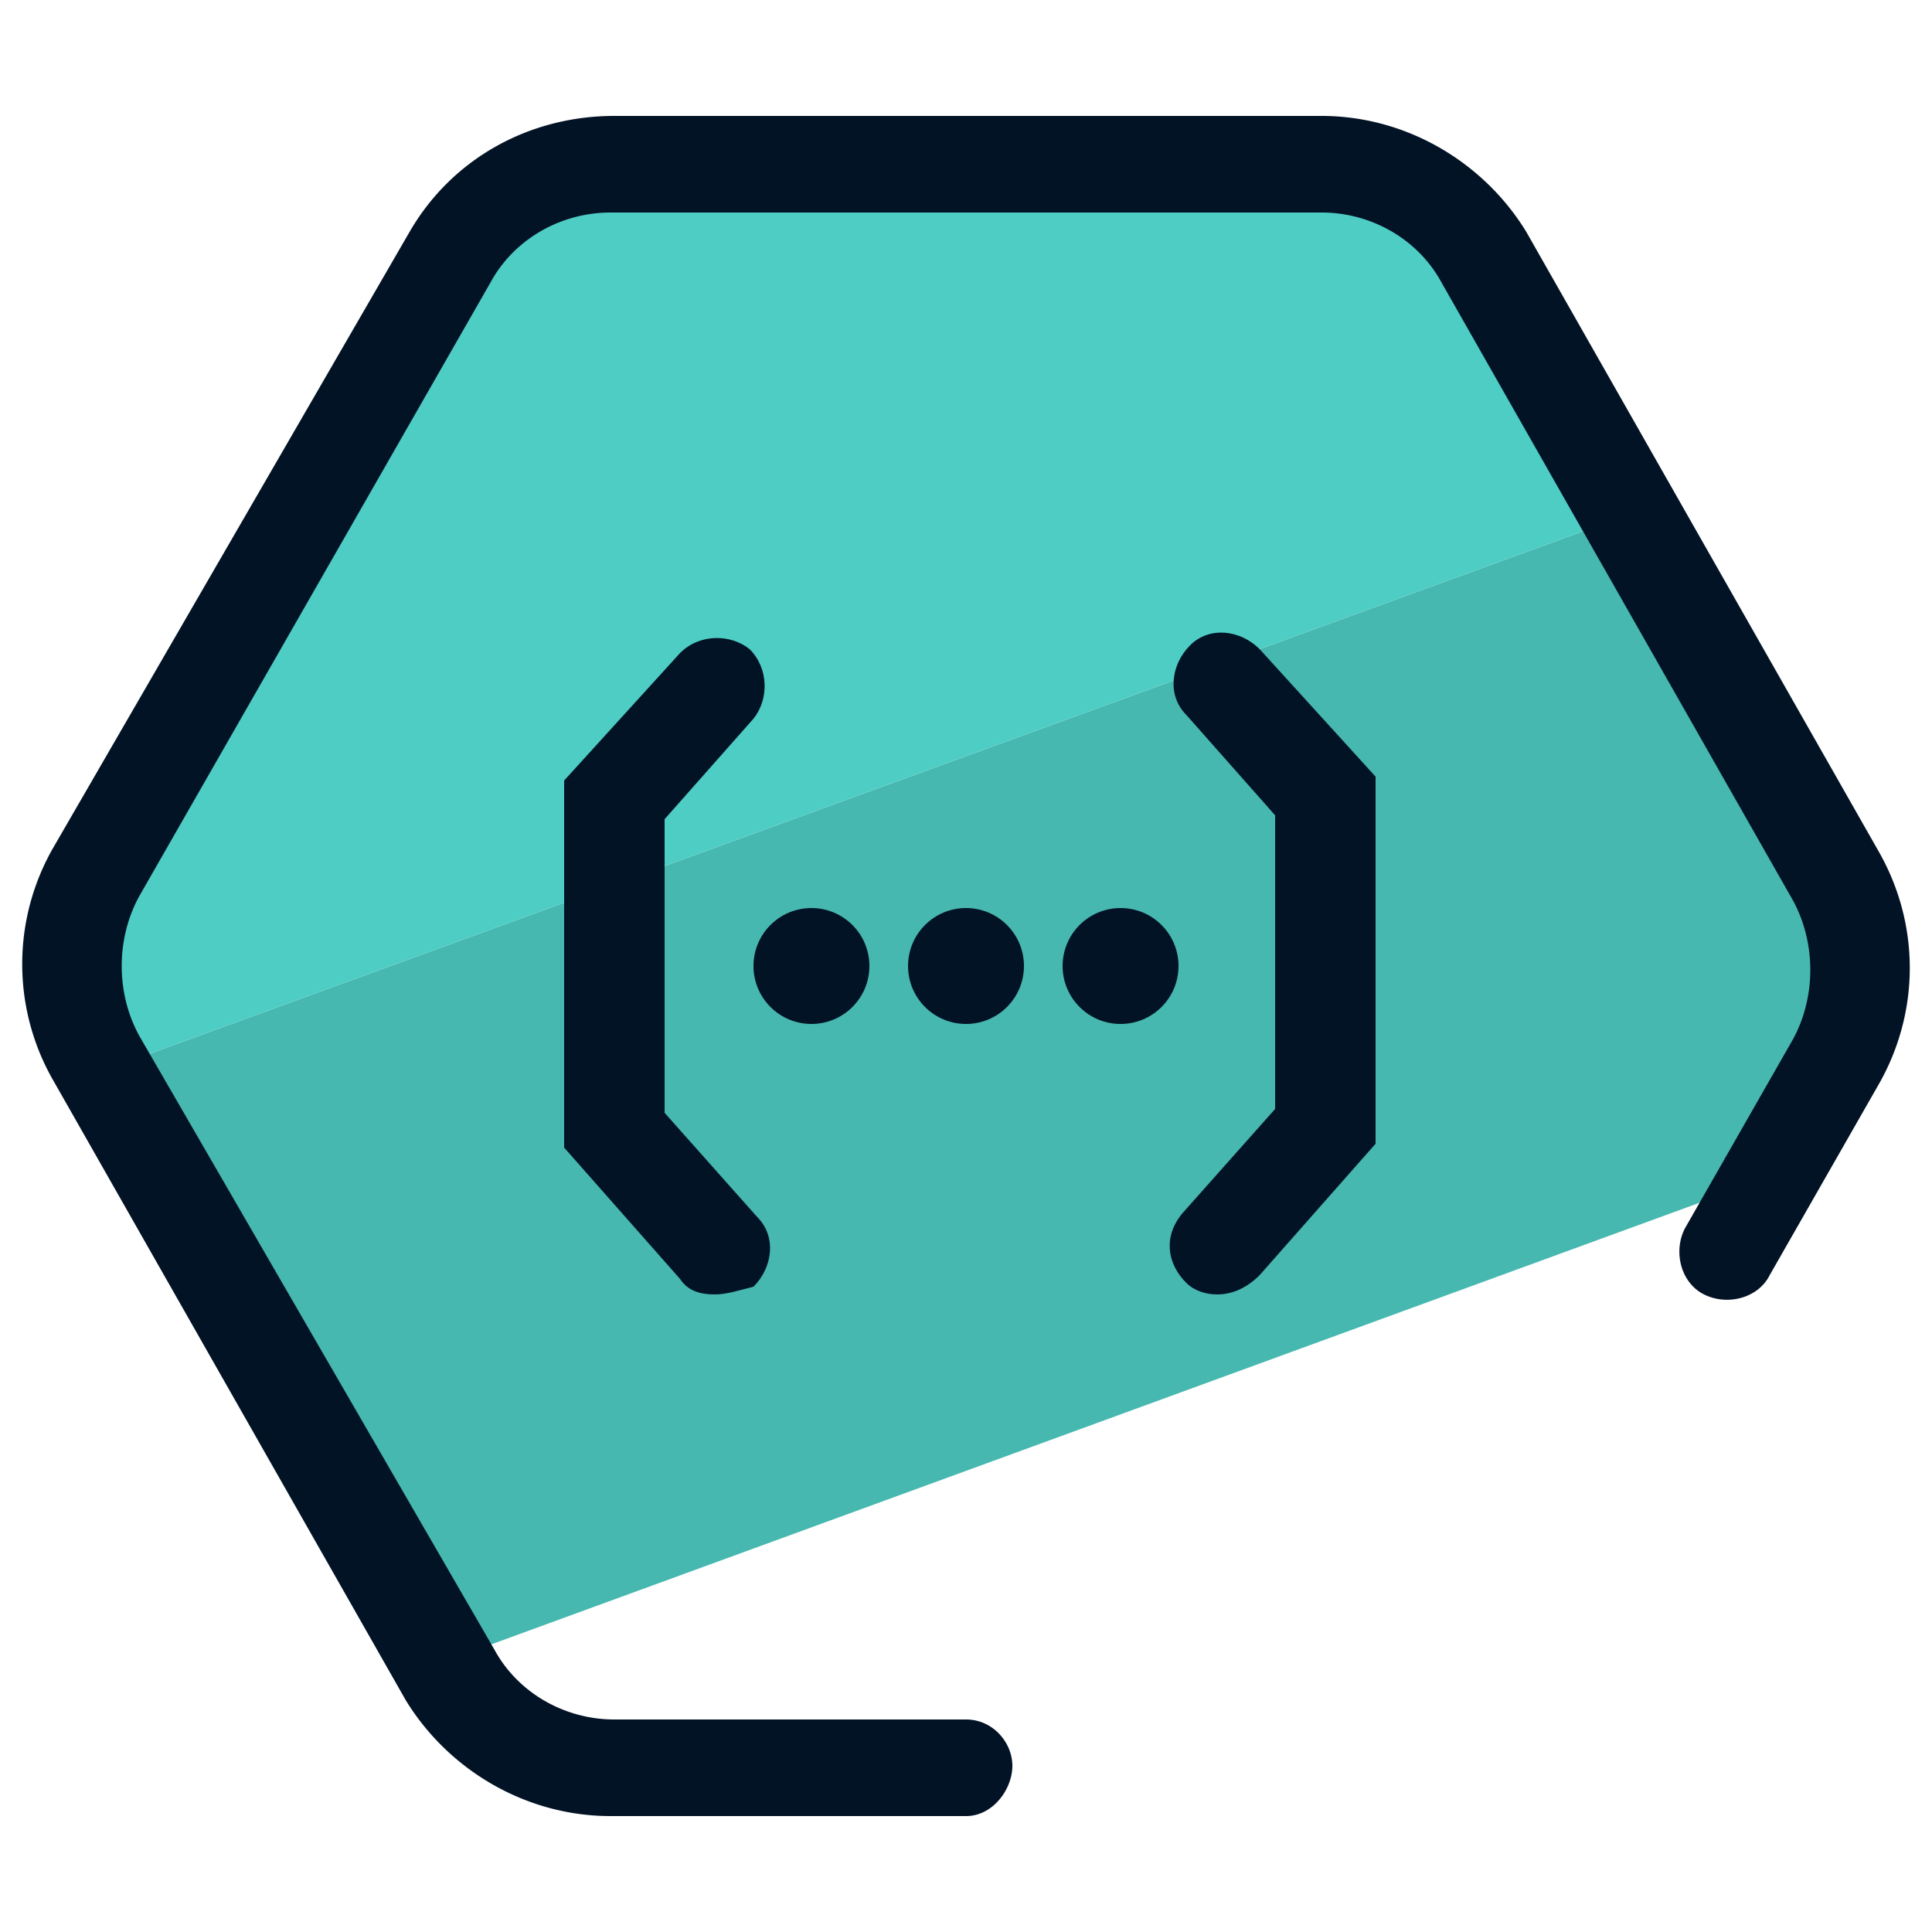 <svg xmlns="http://www.w3.org/2000/svg" id="Layer_1" x="0" y="0" version="1.1" viewBox="0 0 50 50" xml:space="preserve"><style>.st2{fill:#031326}</style><path fill="#46b8b0" d="M47.5 27.4c.9-1.5.9-3.3 0-4.8l-5.3-9.3L2.7 27.7 11.5 43l34.2-12.5 1.8-3.1z"/><path fill="#4ecdc4" d="M38.4 6.7c-.9-1.5-2.5-2.4-4.2-2.4H15.9c-1.7 0-3.3.9-4.2 2.4L2.5 22.6c-.9 1.5-.9 3.3 0 4.8l.2.3 39.5-14.4-3.8-6.6z"/><path d="M25 47h-9.2c-2.2 0-4.2-1.2-5.3-3L1.4 28a6.05 6.05 0 010-6.1L10.6 6c1.1-1.9 3.1-3 5.3-3h18.3c2.2 0 4.2 1.2 5.3 3l9.1 16c1.1 1.9 1.1 4.2 0 6.1L45.8 33c-.3.6-1.1.8-1.7.5-.6-.3-.8-1.1-.5-1.7l2.8-4.9c.6-1.1.6-2.5 0-3.6l-9.1-16c-.6-1.1-1.8-1.8-3.1-1.8H15.8c-1.3 0-2.5.7-3.1 1.8L3.6 23.2c-.6 1.1-.6 2.5 0 3.6l9.2 15.9c.6 1.1 1.8 1.8 3.1 1.8H25c.7 0 1.2.6 1.2 1.2S25.7 47 25 47z" class="st2"/><path d="M18.5 33.5c-.4 0-.7-.1-.9-.4l-3-3.4v-9.5l3-3.3c.5-.5 1.3-.5 1.8-.1.5.5.5 1.3.1 1.8l-2.3 2.6v7.6l2.4 2.7c.5.5.4 1.3-.1 1.8-.4.1-.7.2-1 .2zm13 0c-.3 0-.6-.1-.8-.3-.5-.5-.6-1.2-.1-1.8l2.4-2.7v-7.6l-2.3-2.6c-.5-.5-.4-1.3.1-1.8s1.3-.4 1.8.1l3 3.3v9.5l-3 3.4c-.4.4-.8.5-1.1.5z" class="st2"/><circle cx="21" cy="25" r="1.5" class="st2"/><circle cx="25" cy="25" r="1.5" class="st2"/><circle cx="29" cy="25" r="1.5" class="st2"/></svg>